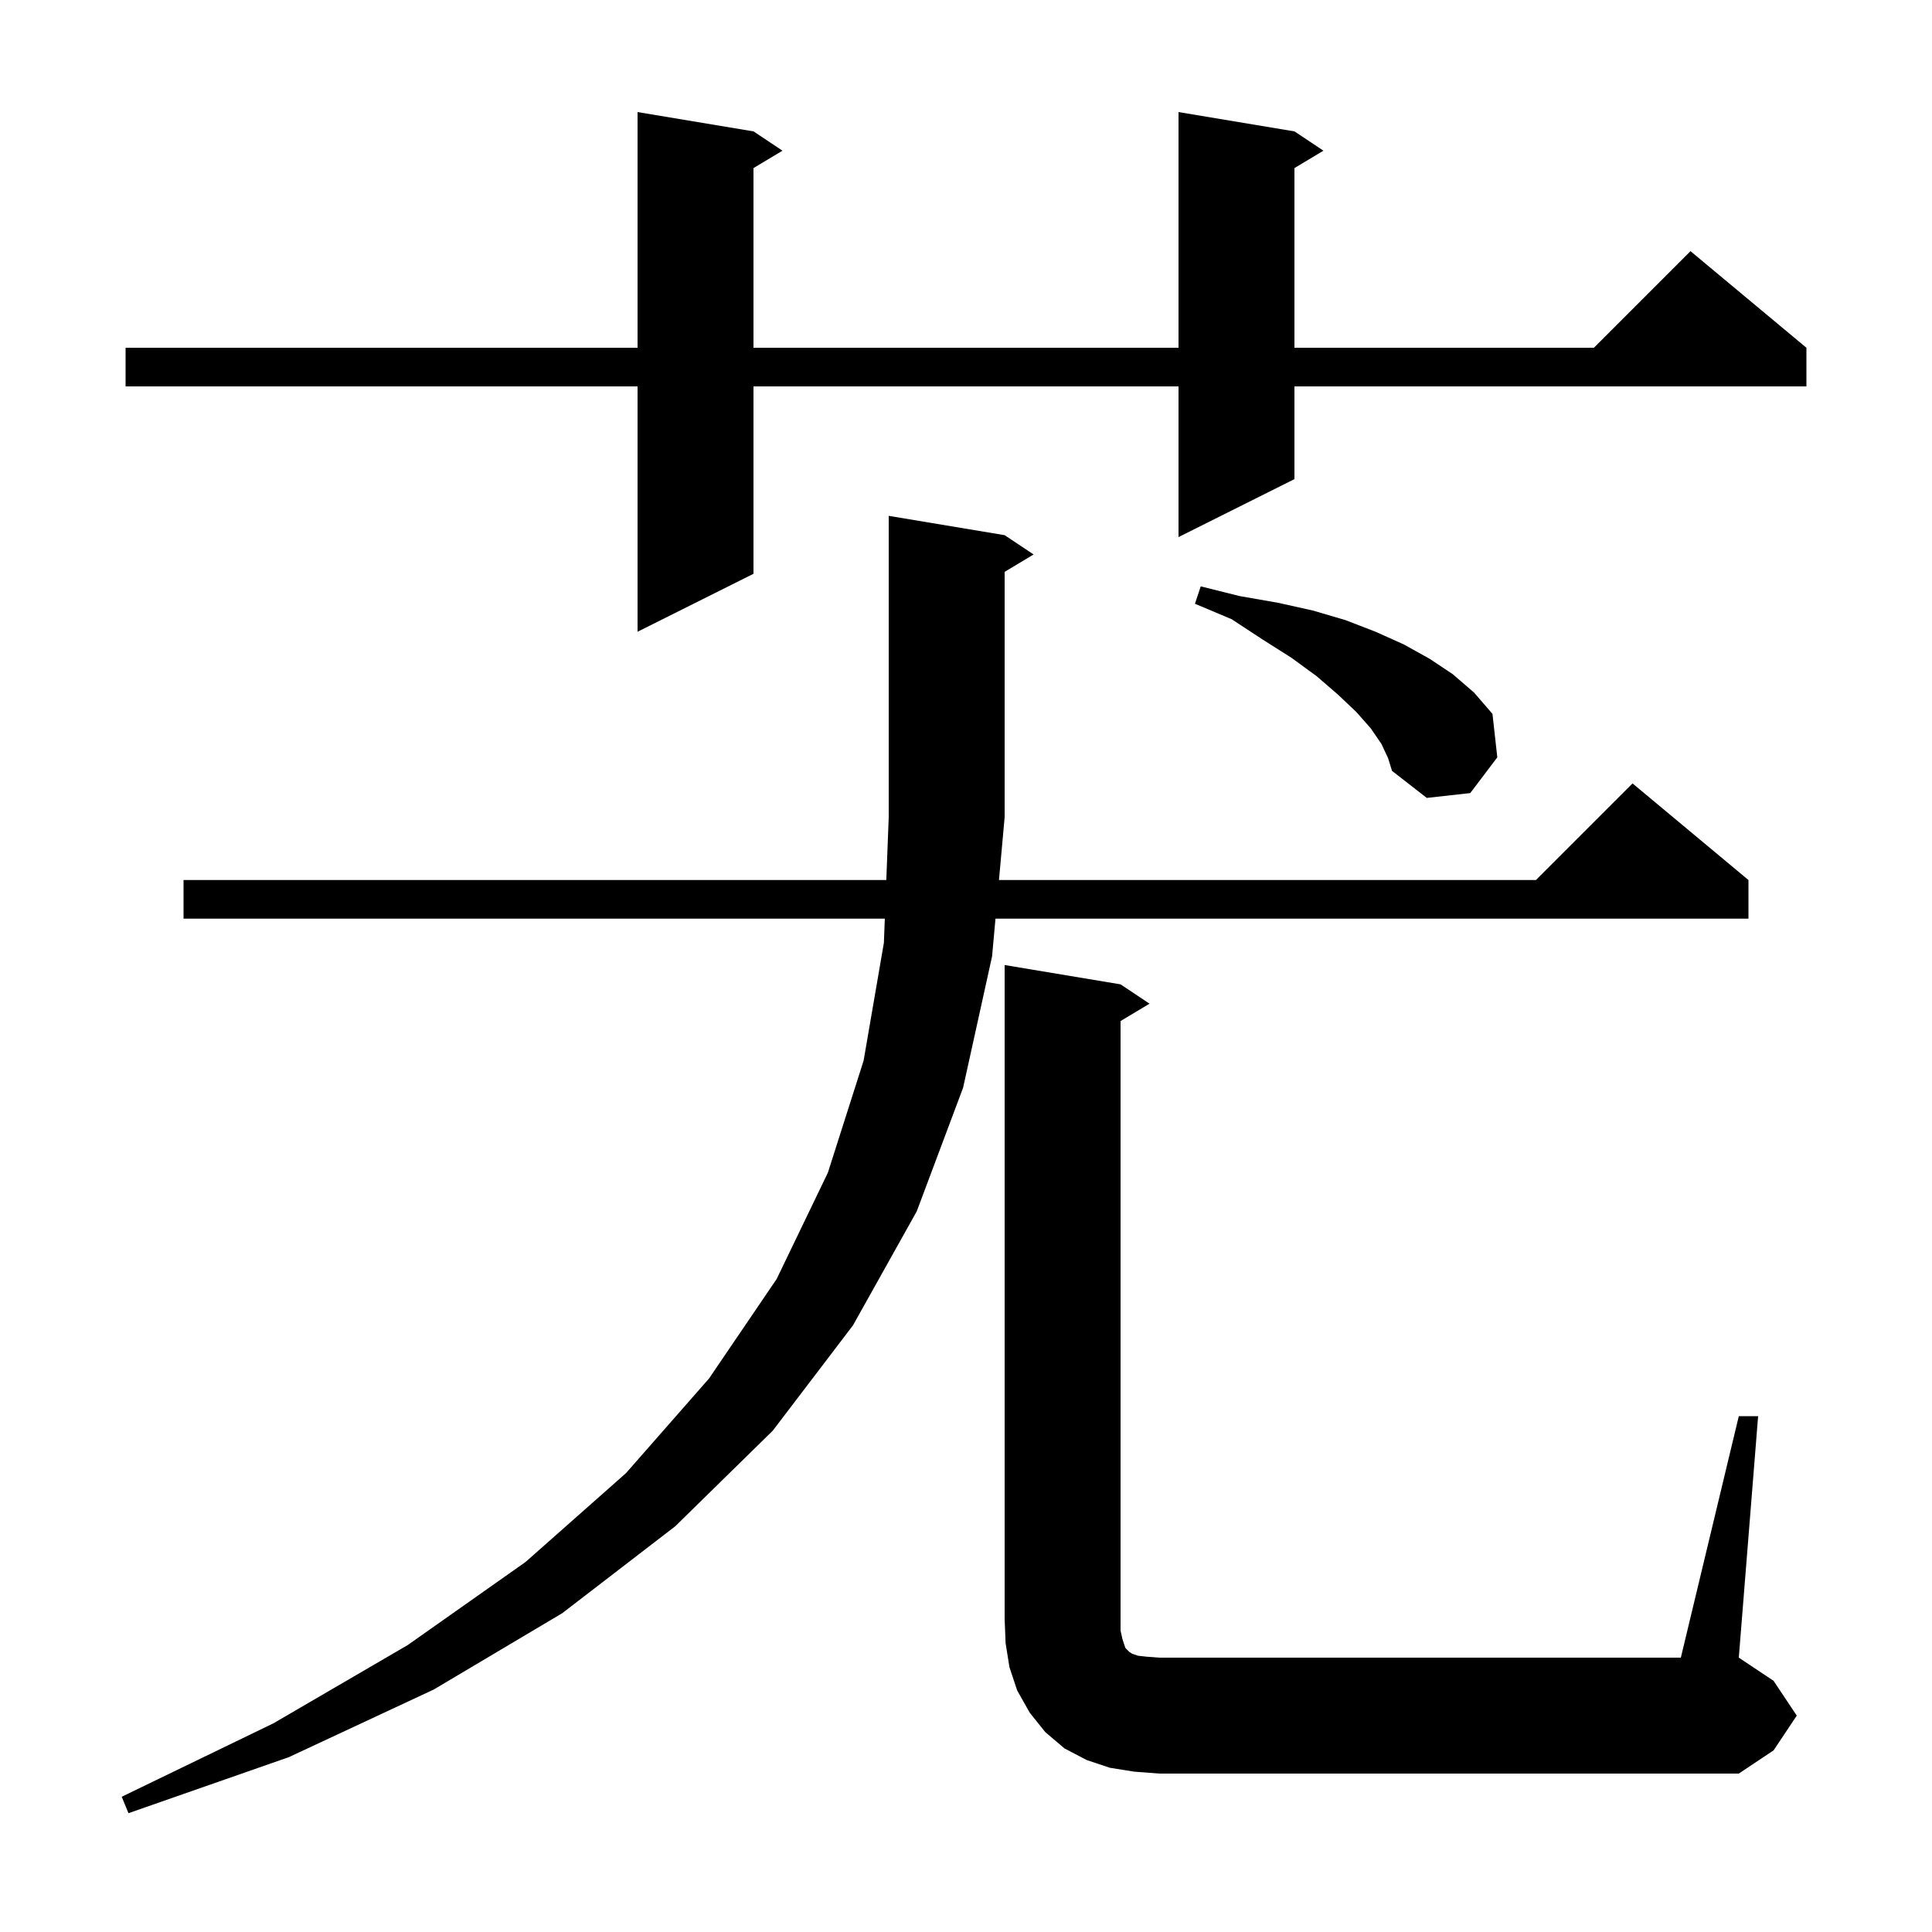 <svg xmlns="http://www.w3.org/2000/svg" xmlns:xlink="http://www.w3.org/1999/xlink" version="1.1" baseProfile="full" viewBox="0 0 200 200" width="200" height="200">
<g fill="black">
<path d="M 104.0 55.4 L 107.0 57.4 L 104.0 59.2 L 104.0 84.6 L 103.413 91.1 L 159.0 91.1 L 169.0 81.1 L 181.0 91.1 L 181.0 95.1 L 103.052 95.1 L 102.7 99.0 L 99.7 112.6 L 94.9 125.4 L 88.3 137.2 L 80.0 148.1 L 69.9 158.0 L 58.2 167.0 L 44.9 174.9 L 29.9 181.9 L 13.3 187.7 L 12.6 186.0 L 28.3 178.4 L 42.2 170.3 L 54.4 161.7 L 64.8 152.5 L 73.4 142.7 L 80.4 132.4 L 85.7 121.4 L 89.4 109.8 L 91.5 97.6 L 91.596 95.1 L 19.0 95.1 L 19.0 91.1 L 91.75 91.1 L 92.0 84.6 L 92.0 53.4 Z M 180.0 146.6 L 182.0 146.6 L 180.0 171.6 L 183.6 174.0 L 186.0 177.6 L 183.6 181.2 L 180.0 183.6 L 120.0 183.6 L 117.4 183.4 L 114.9 183.0 L 112.5 182.2 L 110.2 181.0 L 108.2 179.3 L 106.6 177.3 L 105.3 175.0 L 104.5 172.6 L 104.1 170.1 L 104.0 167.6 L 104.0 99.9 L 116.0 101.9 L 119.0 103.9 L 116.0 105.7 L 116.0 168.8 L 116.2 169.7 L 116.5 170.6 L 116.9 171.0 L 117.2 171.2 L 117.8 171.4 L 118.7 171.5 L 120.0 171.6 L 174.0 171.6 Z M 143.0 77.0 L 141.9 75.4 L 140.4 73.7 L 138.5 71.9 L 136.3 70.0 L 133.7 68.1 L 130.7 66.2 L 127.5 64.1 L 123.7 62.5 L 124.3 60.7 L 128.3 61.7 L 132.3 62.4 L 135.9 63.2 L 139.3 64.2 L 142.4 65.4 L 145.3 66.7 L 148.0 68.2 L 150.4 69.8 L 152.6 71.7 L 154.5 73.9 L 155.0 78.4 L 152.2 82.1 L 147.7 82.6 L 144.1 79.8 L 143.7 78.5 Z M 134.0 13.6 L 137.0 15.6 L 134.0 17.4 L 134.0 36.0 L 165.0 36.0 L 175.0 26.0 L 187.0 36.0 L 187.0 40.0 L 134.0 40.0 L 134.0 49.6 L 122.0 55.6 L 122.0 40.0 L 78.0 40.0 L 78.0 59.4 L 66.0 65.4 L 66.0 40.0 L 13.0 40.0 L 13.0 36.0 L 66.0 36.0 L 66.0 11.6 L 78.0 13.6 L 81.0 15.6 L 78.0 17.4 L 78.0 36.0 L 122.0 36.0 L 122.0 11.6 Z " />
</g>
</svg>
